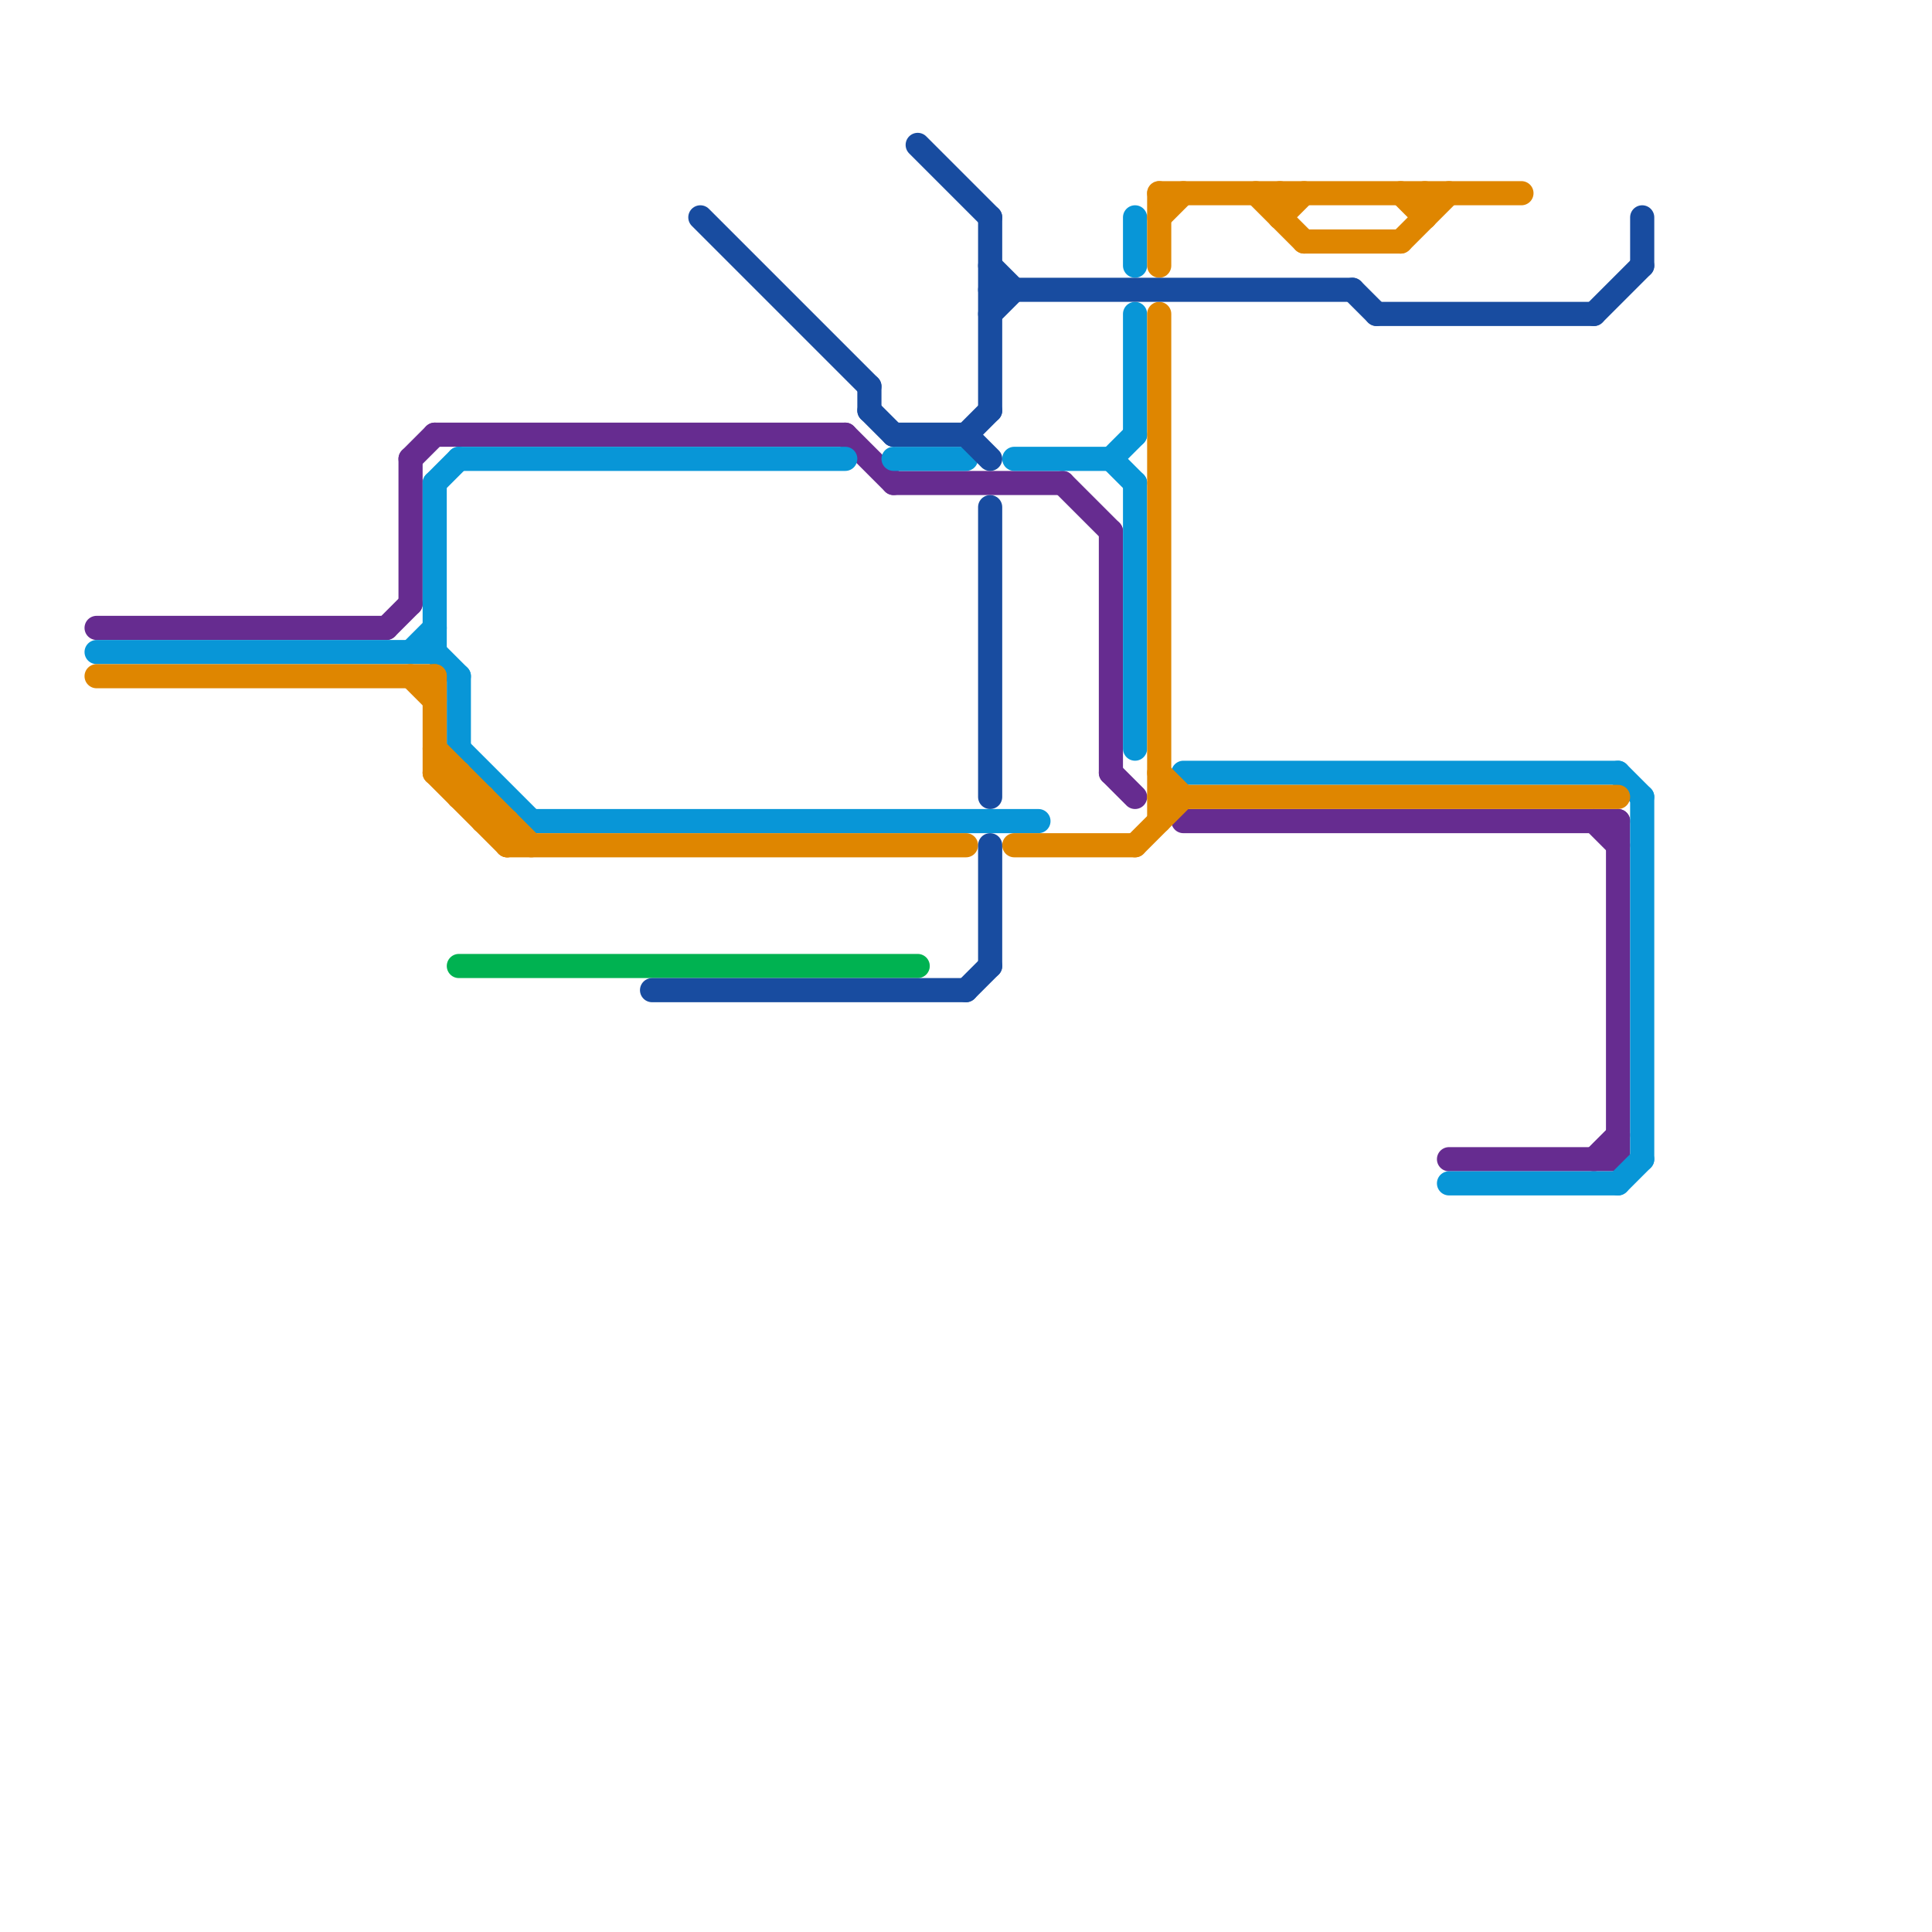 
<svg version="1.1" xmlns="http://www.w3.org/2000/svg" viewBox="0 0 80 80">
<style>text { font: 1px Helvetica; font-weight: 600; white-space: pre; dominant-baseline: central; } line { stroke-width: 1; fill: none; stroke-linecap: round; stroke-linejoin: round; } .c0 { stroke: #662c90 } .c1 { stroke: #0896d7 } .c2 { stroke: #df8600 } .c3 { stroke: #00b251 } .c4 { stroke: #184ca0 }</style><defs><g id="wm-xf"><circle r="1.2" fill="#000"/><circle r="0.9" fill="#fff"/><circle r="0.6" fill="#000"/><circle r="0.3" fill="#fff"/></g><g id="wm"><circle r="0.6" fill="#000"/><circle r="0.3" fill="#fff"/></g></defs><line class="c0" x1="16" y1="26" x2="17" y2="25"/><line class="c0" x1="49" y1="34" x2="67" y2="34"/><line class="c0" x1="17" y1="19" x2="18" y2="18"/><line class="c0" x1="66" y1="34" x2="67" y2="35"/><line class="c0" x1="44" y1="20" x2="46" y2="22"/><line class="c0" x1="18" y1="18" x2="35" y2="18"/><line class="c0" x1="67" y1="34" x2="67" y2="48"/><line class="c0" x1="4" y1="26" x2="16" y2="26"/><line class="c0" x1="35" y1="18" x2="37" y2="20"/><line class="c0" x1="46" y1="32" x2="47" y2="33"/><line class="c0" x1="17" y1="19" x2="17" y2="25"/><line class="c0" x1="46" y1="22" x2="46" y2="32"/><line class="c0" x1="37" y1="20" x2="44" y2="20"/><line class="c0" x1="66" y1="48" x2="67" y2="47"/><line class="c0" x1="60" y1="48" x2="67" y2="48"/><line class="c1" x1="47" y1="9" x2="47" y2="11"/><line class="c1" x1="17" y1="27" x2="18" y2="26"/><line class="c1" x1="68" y1="33" x2="68" y2="48"/><line class="c1" x1="19" y1="28" x2="19" y2="31"/><line class="c1" x1="18" y1="20" x2="19" y2="19"/><line class="c1" x1="49" y1="32" x2="67" y2="32"/><line class="c1" x1="67" y1="49" x2="68" y2="48"/><line class="c1" x1="18" y1="27" x2="19" y2="28"/><line class="c1" x1="46" y1="19" x2="47" y2="18"/><line class="c1" x1="47" y1="13" x2="47" y2="18"/><line class="c1" x1="4" y1="27" x2="18" y2="27"/><line class="c1" x1="19" y1="31" x2="22" y2="34"/><line class="c1" x1="19" y1="19" x2="35" y2="19"/><line class="c1" x1="37" y1="19" x2="40" y2="19"/><line class="c1" x1="67" y1="32" x2="68" y2="33"/><line class="c1" x1="42" y1="19" x2="46" y2="19"/><line class="c1" x1="22" y1="34" x2="43" y2="34"/><line class="c1" x1="46" y1="19" x2="47" y2="20"/><line class="c1" x1="60" y1="49" x2="67" y2="49"/><line class="c1" x1="47" y1="20" x2="47" y2="31"/><line class="c1" x1="18" y1="20" x2="18" y2="27"/><line class="c2" x1="53" y1="8" x2="53" y2="9"/><line class="c2" x1="20" y1="33" x2="20" y2="34"/><line class="c2" x1="21" y1="34" x2="21" y2="35"/><line class="c2" x1="17" y1="28" x2="18" y2="29"/><line class="c2" x1="48" y1="33" x2="67" y2="33"/><line class="c2" x1="4" y1="28" x2="18" y2="28"/><line class="c2" x1="52" y1="8" x2="54" y2="10"/><line class="c2" x1="48" y1="8" x2="48" y2="11"/><line class="c2" x1="18" y1="32" x2="21" y2="35"/><line class="c2" x1="20" y1="34" x2="21" y2="34"/><line class="c2" x1="59" y1="8" x2="59" y2="9"/><line class="c2" x1="48" y1="8" x2="63" y2="8"/><line class="c2" x1="21" y1="35" x2="40" y2="35"/><line class="c2" x1="19" y1="33" x2="20" y2="33"/><line class="c2" x1="18" y1="31" x2="22" y2="35"/><line class="c2" x1="53" y1="9" x2="54" y2="8"/><line class="c2" x1="47" y1="35" x2="49" y2="33"/><line class="c2" x1="48" y1="13" x2="48" y2="34"/><line class="c2" x1="58" y1="10" x2="60" y2="8"/><line class="c2" x1="48" y1="32" x2="49" y2="33"/><line class="c2" x1="58" y1="8" x2="59" y2="9"/><line class="c2" x1="48" y1="9" x2="49" y2="8"/><line class="c2" x1="19" y1="32" x2="19" y2="33"/><line class="c2" x1="42" y1="35" x2="47" y2="35"/><line class="c2" x1="18" y1="32" x2="19" y2="32"/><line class="c2" x1="54" y1="10" x2="58" y2="10"/><line class="c2" x1="18" y1="28" x2="18" y2="32"/><line class="c3" x1="19" y1="40" x2="38" y2="40"/><line class="c4" x1="57" y1="13" x2="66" y2="13"/><line class="c4" x1="41" y1="12" x2="56" y2="12"/><line class="c4" x1="41" y1="9" x2="41" y2="17"/><line class="c4" x1="40" y1="41" x2="41" y2="40"/><line class="c4" x1="41" y1="13" x2="42" y2="12"/><line class="c4" x1="41" y1="35" x2="41" y2="40"/><line class="c4" x1="68" y1="9" x2="68" y2="11"/><line class="c4" x1="56" y1="12" x2="57" y2="13"/><line class="c4" x1="36" y1="17" x2="37" y2="18"/><line class="c4" x1="36" y1="16" x2="36" y2="17"/><line class="c4" x1="37" y1="18" x2="40" y2="18"/><line class="c4" x1="27" y1="41" x2="40" y2="41"/><line class="c4" x1="40" y1="18" x2="41" y2="17"/><line class="c4" x1="38" y1="6" x2="41" y2="9"/><line class="c4" x1="29" y1="9" x2="36" y2="16"/><line class="c4" x1="66" y1="13" x2="68" y2="11"/><line class="c4" x1="41" y1="21" x2="41" y2="33"/><line class="c4" x1="41" y1="11" x2="42" y2="12"/><line class="c4" x1="40" y1="18" x2="41" y2="19"/>
</svg>
